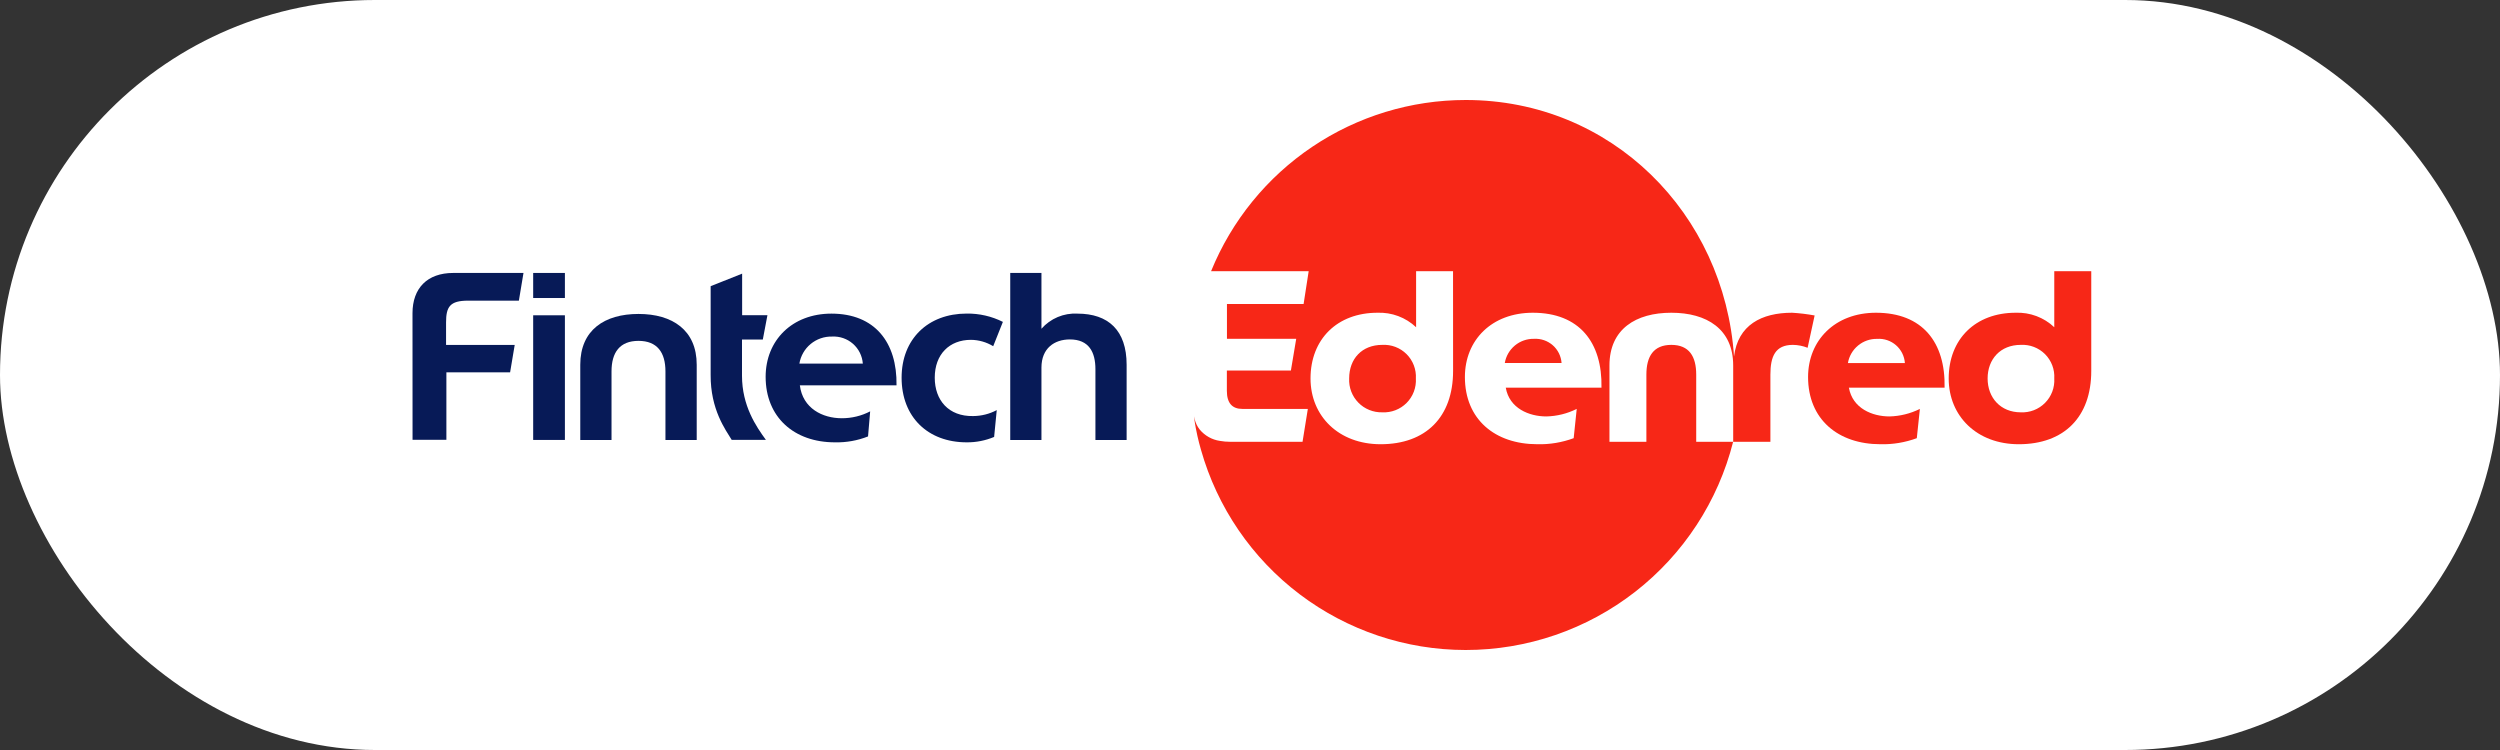 <svg width="200" height="60" viewBox="0 0 200 60" fill="none" xmlns="http://www.w3.org/2000/svg">
<rect x="0" y="0" width="200" height="60" fill="#333333" stroke="none"/>
<rect width="200" height="60" rx="30" fill="white"/>
<g clip-path="url(#clip0_2704_18543)">
<path d="M122.721 27.106C122.164 27.095 121.621 27.284 121.192 27.639C120.763 27.995 120.476 28.492 120.383 29.042H124.926C124.887 28.494 124.634 27.983 124.221 27.621C123.808 27.259 123.269 27.074 122.721 27.106V27.106Z" fill="#F72717"/>
<path d="M110.581 27.59C108.959 27.59 107.933 28.698 107.933 30.279C107.916 30.634 107.972 30.988 108.099 31.321C108.225 31.653 108.418 31.955 108.667 32.209C108.915 32.464 109.214 32.664 109.543 32.797C109.872 32.931 110.226 32.995 110.581 32.986C110.94 33.004 111.3 32.947 111.635 32.817C111.971 32.687 112.276 32.488 112.529 32.233C112.783 31.977 112.98 31.671 113.108 31.334C113.235 30.998 113.29 30.638 113.27 30.279C113.29 29.92 113.234 29.562 113.106 29.226C112.978 28.891 112.781 28.586 112.527 28.332C112.273 28.078 111.969 27.881 111.633 27.753C111.298 27.625 110.939 27.57 110.581 27.59V27.59Z" fill="#F72717"/>
<path d="M143.368 25.019C140.93 25.019 139.032 25.994 138.722 28.521C138.699 28.521 138.722 28.521 138.722 28.521C137.953 17.071 128.912 8 117.259 8C112.887 8 108.613 9.302 104.984 11.742C101.356 14.181 98.536 17.646 96.886 21.695H104.694L104.288 24.321H98.156V27.106H103.697L103.272 29.64H98.149V31.265C98.149 32.251 98.578 32.713 99.39 32.713H104.627L104.203 35.343H98.404C98.133 35.343 97.862 35.319 97.595 35.272V35.272C96.958 35.18 96.379 34.853 95.97 34.356C95.782 34.115 95.647 33.837 95.575 33.54C95.545 33.411 95.541 33.404 95.516 33.304C95.556 33.629 95.626 34.068 95.66 34.231C95.833 35.151 96.059 35.926 96.077 35.981C97.381 40.593 100.155 44.652 103.977 47.543C107.799 50.434 112.459 51.999 117.252 52C122.163 52.001 126.935 50.362 130.811 47.345C134.687 44.328 137.446 40.104 138.651 35.343H135.697V29.969C135.697 28.517 135.135 27.59 133.706 27.59C132.276 27.59 131.711 28.517 131.711 29.969V35.343H128.757V29.234C128.757 26.316 130.88 25.019 133.706 25.019C136.531 25.019 138.655 26.316 138.655 29.234V35.343H141.632V29.969C141.632 28.517 142.02 27.59 143.431 27.59C143.834 27.595 144.234 27.674 144.609 27.823L145.17 25.237C144.575 25.128 143.973 25.055 143.368 25.019V25.019ZM116.247 29.677C116.247 33.37 114.06 35.538 110.448 35.538C107.102 35.538 104.842 33.293 104.842 30.279C104.842 27.125 106.987 25.019 110.197 25.019C110.764 24.998 111.329 25.089 111.86 25.288C112.39 25.487 112.876 25.79 113.288 26.179V21.695H116.243L116.247 29.677ZM123.708 33.315C124.552 33.296 125.382 33.09 126.138 32.713L125.894 35.054C124.967 35.397 123.983 35.562 122.995 35.538C119.589 35.538 117.192 33.544 117.192 30.161C117.192 27.206 119.338 25.019 122.626 25.019C126.337 25.019 128.195 27.38 128.118 31.014H120.461C120.749 32.676 122.337 33.315 123.708 33.315V33.315Z" fill="#F72717"/>
<path d="M150.079 25.019C146.791 25.019 144.646 27.235 144.646 30.161C144.646 33.544 147.043 35.538 150.444 35.538C151.433 35.562 152.416 35.397 153.344 35.054L153.591 32.713C152.834 33.088 152.005 33.294 151.161 33.315C149.787 33.315 148.206 32.676 147.911 31.014H155.567C155.645 27.379 153.79 25.019 150.079 25.019ZM147.833 29.045C147.927 28.495 148.215 27.998 148.644 27.643C149.074 27.287 149.617 27.098 150.175 27.11C150.725 27.073 151.267 27.256 151.683 27.619C152.098 27.982 152.353 28.495 152.391 29.045H147.833Z" fill="#F72717"/>
<path d="M164.342 21.695V26.179C163.931 25.789 163.445 25.486 162.914 25.287C162.383 25.088 161.818 24.997 161.251 25.019C158.041 25.019 155.896 27.125 155.896 30.279C155.896 33.293 158.156 35.538 161.502 35.538C165.118 35.538 167.301 33.37 167.301 29.677V21.695H164.342ZM161.657 32.986C160.051 32.986 159.009 31.823 159.009 30.279C159.009 28.735 160.032 27.59 161.657 27.59C162.016 27.57 162.374 27.625 162.709 27.753C163.045 27.881 163.349 28.079 163.603 28.332C163.856 28.586 164.053 28.891 164.181 29.227C164.308 29.562 164.363 29.921 164.342 30.279C164.363 30.638 164.308 30.997 164.181 31.334C164.053 31.67 163.857 31.976 163.603 32.231C163.35 32.486 163.046 32.686 162.711 32.816C162.375 32.946 162.016 33.004 161.657 32.986V32.986Z" fill="#F72717"/>
<path d="M33 25.053C33 23.066 34.175 21.836 36.258 21.836H41.879L41.51 24.052H37.447C35.988 24.052 35.685 24.547 35.685 25.795V27.594H41.177L40.808 29.788H35.711V35.184H33.004L33 25.053Z" fill="#071A57"/>
<path d="M45.192 21.836V23.841H42.654V21.836H45.192ZM45.192 25.223V35.195H42.654V25.223H45.192Z" fill="#071A57"/>
<path d="M53.236 29.71C53.236 28.196 52.575 27.269 51.079 27.269C49.584 27.269 48.922 28.196 48.922 29.71V35.199H46.422V29.178C46.422 26.397 48.372 25.116 51.079 25.116C53.787 25.116 55.737 26.404 55.737 29.178V35.199H53.236V29.71Z" fill="#071A57"/>
<path d="M56.852 22.895L59.371 21.891V25.215H61.395L61.025 27.165H59.36V30.061C59.36 32.465 60.493 34.124 61.273 35.191H58.536C58.045 34.378 56.833 32.768 56.852 29.987V22.895Z" fill="#071A57"/>
<path d="M69.443 34.914C68.6 35.248 67.698 35.408 66.791 35.387C63.533 35.387 61.251 33.381 61.251 30.146C61.251 27.228 63.371 25.09 66.514 25.09C69.979 25.09 71.777 27.38 71.722 30.826H63.988C64.217 32.672 65.805 33.459 67.341 33.459C68.132 33.462 68.912 33.273 69.613 32.909L69.443 34.914ZM63.951 29.086H69.026C68.98 28.475 68.697 27.906 68.236 27.502C67.775 27.098 67.174 26.891 66.562 26.925C65.94 26.911 65.333 27.121 64.853 27.518C64.373 27.915 64.053 28.472 63.951 29.086V29.086Z" fill="#071A57"/>
<path d="M79.53 34.955C78.835 35.246 78.089 35.393 77.336 35.387C74.23 35.387 72.128 33.363 72.128 30.216C72.128 27.132 74.23 25.086 77.336 25.086C78.34 25.073 79.333 25.3 80.231 25.751L79.456 27.697C78.919 27.37 78.304 27.194 77.675 27.187C75.954 27.187 74.78 28.343 74.78 30.216C74.78 32.015 75.888 33.322 77.845 33.285C78.506 33.282 79.156 33.119 79.74 32.809L79.53 34.955Z" fill="#071A57"/>
<path d="M83.316 21.836V26.301C83.672 25.894 84.117 25.574 84.615 25.364C85.114 25.154 85.653 25.06 86.193 25.09C88.657 25.09 90.13 26.416 90.13 29.178V35.199H87.634V29.54C87.634 28.177 87.124 27.154 85.588 27.154C84.358 27.154 83.316 27.856 83.316 29.407V35.199H80.819V21.836H83.316Z" fill="#071A57"/>
</g>
<defs>
<clipPath id="clip0_2704_18543">
<rect width="134.301" height="44" fill="white" transform="translate(33 8)"/>
</clipPath>
</defs>
</svg>
